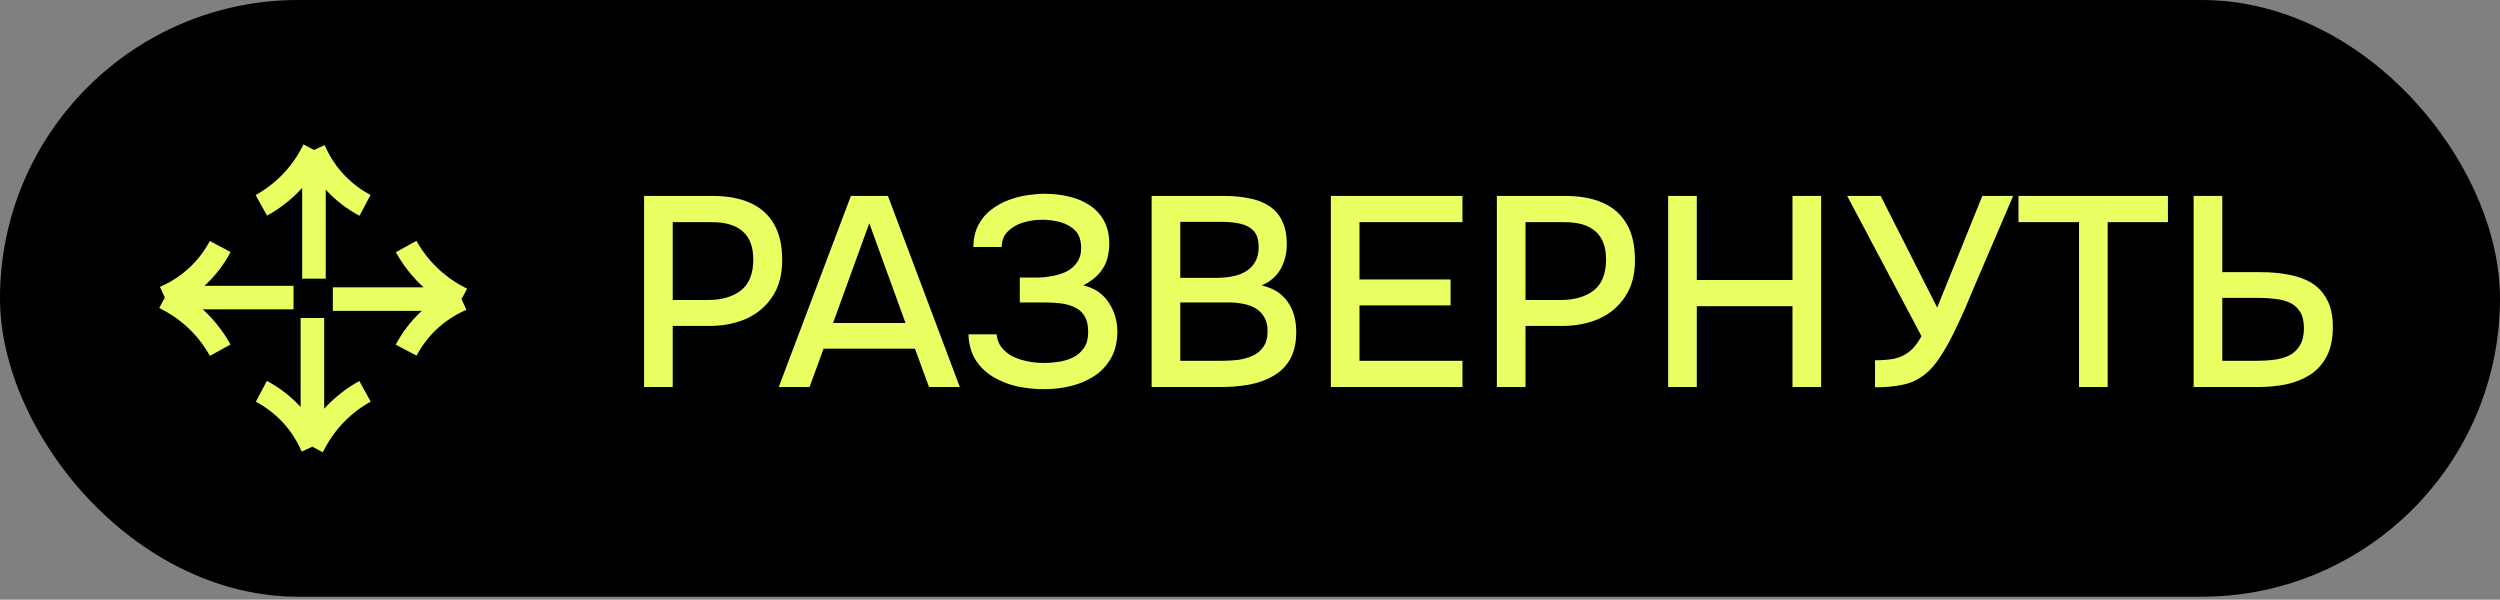 <?xml version="1.0" encoding="UTF-8"?> <svg xmlns="http://www.w3.org/2000/svg" width="296" height="71" viewBox="0 0 296 71" fill="none"><rect x="0" y="0" width="296" height="71" fill="#808080" stroke="none"/><rect x="0.279" y="0.279" width="295.442" height="70.093" rx="35.046" fill="black"></rect><rect x="0.279" y="0.279" width="295.442" height="70.093" rx="35.046" stroke="black" stroke-width="0.558"></rect><path d="M37.172 32.995V17.758M37.172 17.758L36.872 18.316C35.513 20.843 33.455 22.925 30.943 24.313V24.313M37.172 17.758L37.3 18.04C38.523 20.728 40.605 22.935 43.218 24.313V24.313" stroke="#E9FF62" stroke-width="2.788"></path><path d="M36.988 37.65L36.988 52.887M36.988 52.887L37.288 52.329C38.647 49.801 40.705 47.719 43.217 46.331V46.331M36.988 52.887L36.86 52.605C35.637 49.916 33.555 47.71 30.943 46.331V46.331" stroke="#E9FF62" stroke-width="2.788"></path><path d="M39.408 35.412L54.645 35.412M54.645 35.412L54.087 35.112C51.559 33.753 49.477 31.695 48.089 29.184V29.184M54.645 35.412L54.363 35.541C51.674 36.764 49.467 38.845 48.089 41.458V41.458" stroke="#E9FF62" stroke-width="2.788"></path><path d="M34.753 35.232L19.516 35.232M19.516 35.232L20.074 35.532C22.601 36.891 24.683 38.95 26.071 41.461V41.461M19.516 35.232L19.797 35.104C22.486 33.881 24.693 31.799 26.071 29.187V29.187" stroke="#E9FF62" stroke-width="2.788"></path><path d="M76.26 45.824V23.2H84.419C86.105 23.2 87.555 23.467 88.772 24C90.009 24.534 90.958 25.366 91.62 26.496C92.281 27.606 92.612 29.046 92.612 30.816C92.612 32.523 92.228 33.952 91.46 35.104C90.713 36.256 89.689 37.131 88.388 37.728C87.086 38.304 85.603 38.592 83.939 38.592H79.651V45.824H76.26ZM79.651 35.52H83.811C85.433 35.52 86.734 35.147 87.716 34.4C88.697 33.632 89.188 32.406 89.188 30.72C89.188 29.248 88.782 28.15 87.972 27.424C87.161 26.678 85.934 26.304 84.291 26.304H79.651V35.52ZM92.203 45.824L100.747 23.2H105.131L113.643 45.824H109.995L108.331 41.28H97.514L95.85 45.824H92.203ZM98.635 38.24H107.211L102.923 26.432L98.635 38.24ZM123.625 46.08C122.494 46.08 121.395 45.963 120.329 45.728C119.283 45.472 118.345 45.088 117.513 44.576C116.681 44.064 116.009 43.403 115.497 42.592C114.985 41.76 114.707 40.758 114.665 39.584H117.993C118.057 40.203 118.259 40.726 118.601 41.152C118.942 41.579 119.379 41.931 119.913 42.208C120.446 42.464 121.033 42.656 121.673 42.784C122.313 42.912 122.963 42.976 123.625 42.976C124.137 42.976 124.691 42.934 125.289 42.848C125.907 42.763 126.483 42.592 127.017 42.336C127.55 42.08 127.987 41.707 128.329 41.216C128.67 40.726 128.841 40.086 128.841 39.296C128.841 38.55 128.713 37.952 128.457 37.504C128.201 37.035 127.838 36.683 127.369 36.448C126.899 36.192 126.345 36.022 125.705 35.936C125.086 35.851 124.403 35.808 123.657 35.808H120.745V32.864H122.633C123.337 32.864 124.009 32.8 124.649 32.672C125.31 32.544 125.886 32.352 126.377 32.096C126.867 31.819 127.262 31.456 127.561 31.008C127.859 30.56 128.009 30.027 128.009 29.408C128.009 28.47 127.774 27.766 127.305 27.296C126.835 26.827 126.249 26.496 125.545 26.304C124.841 26.112 124.137 26.016 123.433 26.016C122.601 26.016 121.811 26.134 121.065 26.368C120.339 26.603 119.742 26.966 119.273 27.456C118.825 27.926 118.601 28.523 118.601 29.248H115.241C115.262 28.224 115.465 27.35 115.849 26.624C116.233 25.899 116.734 25.302 117.353 24.832C117.993 24.342 118.686 23.958 119.433 23.68C120.179 23.403 120.926 23.211 121.673 23.104C122.419 22.998 123.102 22.944 123.721 22.944C124.681 22.944 125.609 23.051 126.505 23.264C127.401 23.456 128.211 23.787 128.937 24.256C129.683 24.726 130.27 25.344 130.697 26.112C131.123 26.88 131.337 27.808 131.337 28.896C131.337 29.43 131.262 29.995 131.113 30.592C130.963 31.168 130.665 31.734 130.217 32.288C129.79 32.822 129.139 33.323 128.265 33.792C129.566 34.091 130.558 34.752 131.241 35.776C131.945 36.8 132.297 37.984 132.297 39.328C132.275 40.544 132.019 41.579 131.529 42.432C131.038 43.286 130.387 43.979 129.577 44.512C128.766 45.046 127.849 45.44 126.825 45.696C125.822 45.952 124.755 46.08 123.625 46.08ZM136.353 45.824V23.2H144.961C146.049 23.2 147.041 23.296 147.937 23.488C148.854 23.659 149.643 23.968 150.305 24.416C150.966 24.843 151.467 25.43 151.809 26.176C152.171 26.902 152.353 27.819 152.353 28.928C152.353 30.016 152.107 30.998 151.617 31.872C151.126 32.726 150.379 33.366 149.377 33.792C150.721 34.091 151.734 34.72 152.417 35.68C153.121 36.619 153.473 37.835 153.473 39.328C153.473 40.587 153.238 41.643 152.769 42.496C152.299 43.328 151.649 43.99 150.817 44.48C149.985 44.971 149.025 45.323 147.937 45.536C146.87 45.728 145.729 45.824 144.513 45.824H136.353ZM139.745 42.72H144.577C145.217 42.72 145.857 42.688 146.497 42.624C147.137 42.539 147.723 42.379 148.257 42.144C148.811 41.91 149.249 41.558 149.569 41.088C149.91 40.619 150.081 39.99 150.081 39.2C150.081 38.539 149.953 37.995 149.697 37.568C149.441 37.12 149.099 36.768 148.673 36.512C148.246 36.256 147.745 36.075 147.169 35.968C146.614 35.862 146.038 35.808 145.441 35.808H139.745V42.72ZM139.745 32.896H144.033C144.758 32.896 145.419 32.832 146.017 32.704C146.635 32.576 147.169 32.363 147.617 32.064C148.065 31.766 148.406 31.392 148.641 30.944C148.897 30.496 149.025 29.942 149.025 29.28C149.025 28.406 148.833 27.766 148.449 27.36C148.065 26.934 147.542 26.646 146.881 26.496C146.241 26.347 145.526 26.272 144.737 26.272H139.745V32.896ZM157.572 45.824V23.2H173.156V26.304H160.964V33.088H171.748V36.16H160.964V42.72H173.156V45.824H157.572ZM177.228 45.824V23.2H185.388C187.074 23.2 188.524 23.467 189.74 24C190.978 24.534 191.927 25.366 192.588 26.496C193.25 27.606 193.58 29.046 193.58 30.816C193.58 32.523 193.196 33.952 192.428 35.104C191.682 36.256 190.658 37.131 189.356 37.728C188.055 38.304 186.572 38.592 184.908 38.592H180.62V45.824H177.228ZM180.62 35.52H184.78C186.402 35.52 187.703 35.147 188.684 34.4C189.666 33.632 190.156 32.406 190.156 30.72C190.156 29.248 189.751 28.15 188.94 27.424C188.13 26.678 186.903 26.304 185.26 26.304H180.62V35.52ZM197.51 45.824V23.2H200.902V33.152H212.23V23.2H215.622V45.824H212.23V36.256H200.902V45.824H197.51ZM222.003 45.856V42.656C222.899 42.656 223.667 42.592 224.307 42.464C224.968 42.315 225.555 42.038 226.067 41.632C226.579 41.227 227.059 40.619 227.507 39.808L218.707 23.2H222.675L229.363 36.416L234.707 23.2H238.355L233.843 33.728C233.544 34.454 233.182 35.318 232.755 36.32C232.328 37.302 231.859 38.315 231.347 39.36C230.856 40.384 230.323 41.334 229.747 42.208C229.192 43.083 228.606 43.766 227.987 44.256C227.219 44.896 226.344 45.323 225.363 45.536C224.403 45.75 223.283 45.856 222.003 45.856ZM246.156 45.824V26.304H238.988V23.2H256.684V26.304H249.548V45.824H246.156ZM259.728 45.824V23.2H263.12V32.224H267.696C268.848 32.224 269.925 32.32 270.928 32.512C271.952 32.683 272.858 33.003 273.648 33.472C274.437 33.942 275.056 34.603 275.504 35.456C275.973 36.288 276.208 37.366 276.208 38.688C276.208 40.075 275.973 41.227 275.504 42.144C275.034 43.062 274.384 43.798 273.552 44.352C272.72 44.886 271.77 45.27 270.704 45.504C269.637 45.718 268.496 45.824 267.28 45.824H259.728ZM263.12 42.72H267.152C267.898 42.72 268.602 42.678 269.264 42.592C269.946 42.507 270.544 42.336 271.056 42.08C271.589 41.803 272.005 41.408 272.304 40.896C272.624 40.384 272.784 39.702 272.784 38.848C272.784 38.038 272.634 37.398 272.336 36.928C272.037 36.438 271.632 36.075 271.12 35.84C270.608 35.606 270.032 35.456 269.392 35.392C268.752 35.307 268.08 35.264 267.376 35.264H263.12V42.72Z" fill="#E9FF62"></path></svg> 